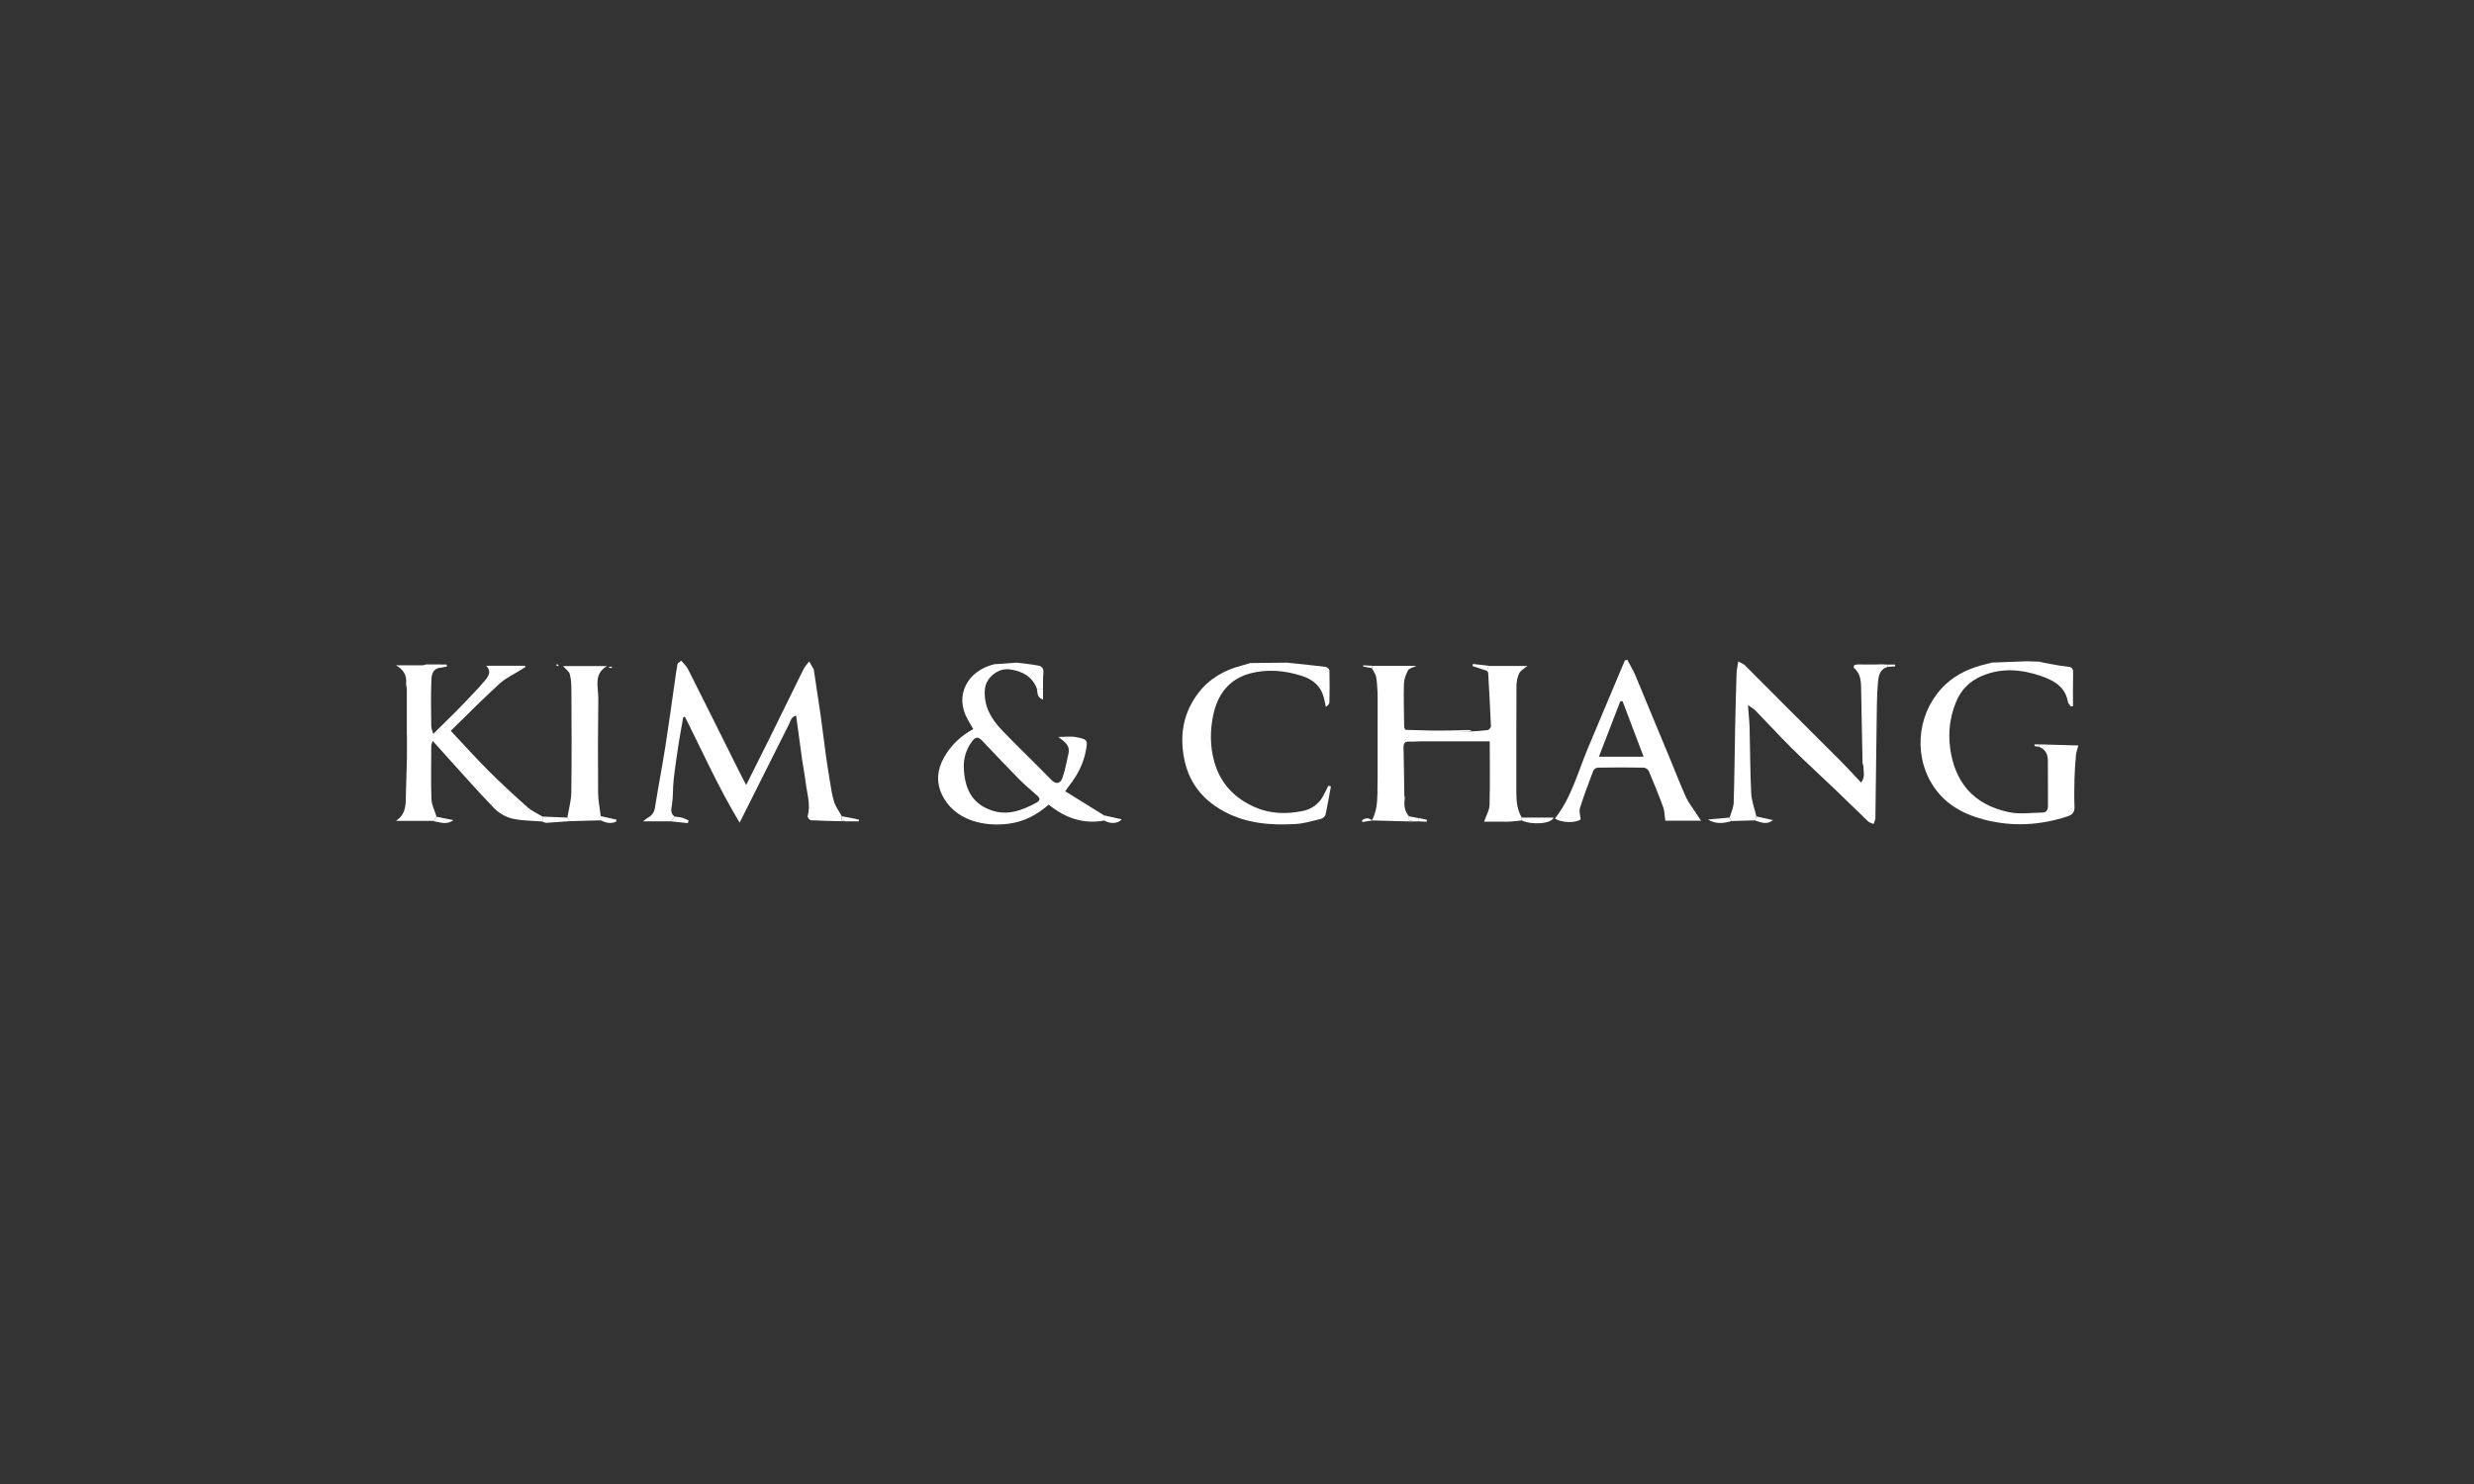 <?xml version="1.0" encoding="UTF-8"?><svg id="uuid-52e5cbb9-06c2-4997-ac5a-7207d5dac69f" xmlns="http://www.w3.org/2000/svg" width="250" height="150" viewBox="0 0 250 150"><rect x="0" y="0" width="250" height="150" fill="#333333" stroke="none"/><path d="m68.85,66.79c.23.28.51.53.67.84,1.73,3.43,3.44,6.86,5.15,10.3.21.42.43.84.73,1.42.84-1.67,1.58-3.14,2.31-4.62,1.16-2.36,2.31-4.72,3.48-7.08.14-.29.39-.53.58-.79.15.27.31.53.46.8.23,1.51.46,3.02.68,4.54.2,1.39.36,2.78.55,4.17.12.88.26,1.76.41,2.64.12.69.2,1.39.42,2.05.17.51.52.97.78,1.46,0,.13-.01.25-.02.38-.02.04-.02.07,0,.11-1.03-.03-2.07-.04-3.1-.1-.13,0-.36-.3-.34-.41.33-1.17-.06-2.29-.2-3.42-.09-.78-.25-1.55-.36-2.32-.2-1.45-.39-2.9-.6-4.42-.51.1-.58.57-.74.9-1.63,3.23-3.25,6.47-4.97,9.91-2.14-3.55-3.75-7.16-5.52-10.69-.06.01-.12.02-.18.03-.15.86-.31,1.72-.45,2.58-.19,1.26-.38,2.52-.52,3.78-.09.83-.04,1.68-.17,2.5-.08.48-.17.87.28,1.19-.13.16-.27.32-.4.48h-2.8c.22-.17.32-.27.43-.33.45-.24.7-.56.78-1.09.32-2.06.73-4.12,1.05-6.18.34-2.15.63-4.31.94-6.47.09-.61.16-1.22.28-1.82.03-.13.24-.23.37-.34Z" fill="#fff"/><path d="m139.21,72.73c0-.12,0-.25,0-.37,0-.05,0-.1,0-.15,0-.12,0-.25,0-.37,0-.05,0-.1,0-.15,0-.12,0-.25,0-.37,0-.05,0-.1,0-.15,0-.12,0-.25,0-.37,0-.05,0-.1,0-.15,0-.08,0-.16,0-.24,0-.09,0-.19,0-.28-.04-.57-.05-1.15-.15-1.71-.06-.31-.28-.58-.43-.87,0-.08,0-.17,0-.25h4.5c-.38.19-.75.26-.85.46-.22.42-.4.9-.41,1.36-.04,1.38,0,2.76.02,4.14,0,.1.01.21.02.31.04.07.09.2.13.2.82.03,1.65.05,2.47.07,1.39.03,2.78.06,4.17.09.54-.04,1.09-.06,1.63-.13.14-.02.35-.24.35-.36-.07-1.82-.18-3.63-.28-5.45,0-.05-.07-.1-.11-.16.05-.17.1-.34.14-.52,1.31,0,2.62,0,3.94,0-.29.25-.68.44-.83.74-.2.4-.28.89-.28,1.35-.02,3.58-.01,7.16-.01,10.74,0,.88.09,1.73.55,2.51,0,.09,0,.19-.01.28-.43.04-.86.11-1.3.12-.85.02-1.69,0-2.5,0,.23-.66.54-1.16.55-1.67.06-2.12.02-4.24.02-6.45-2.34,0-4.63,0-6.91,0-.4,0-.8.05-1.2.03-.48-.03-.61.17-.6.61.04,1.62.06,3.23.08,4.85.02.06.03.11.05.17-.09.69-.09,1.36.43,1.93,0,.14,0,.27,0,.41,0,.03-.01.07-.01.1-1.2-.03-2.4-.07-3.6-.1-.05,0-.1,0-.15,0,.46-.86.55-1.79.56-2.73.02-.01.05-.03.04-.04,0-.04-.02-.07-.04-.1,0-.47.01-.94.02-1.41,0-.05,0-.1,0-.15,0-.12,0-.25,0-.37,0-.05,0-.1,0-.15,0-.12,0-.25,0-.37,0-.05,0-.1,0-.15,0-.12,0-.25,0-.37,0-.05,0-.1,0-.15,0-.12,0-.25,0-.37,0-.05,0-.1,0-.15,0-.12,0-.25,0-.37,0-.05,0-.1,0-.15,0-.12,0-.25,0-.37,0-.05,0-.1,0-.15,0-.12,0-.25,0-.37,0-.05,0-.1,0-.15,0-.12,0-.25,0-.37,0-.05,0-.1,0-.15,0-.12,0-.25,0-.37,0-.05,0-.1,0-.15,0-.12,0-.25,0-.37,0-.05,0-.1,0-.15,0-.12,0-.25,0-.37,0-.05,0-.1,0-.15Z" fill="#fff"/><path d="m190.34,67.17c.13,0,.26,0,.38,0,0,.08.01.16.02.24-.66.19-.88.72-.94,1.3-.09.85-.13,1.72-.14,2.57-.06,3.81-.09,7.63-.15,11.44,0,.19-.13.38-.19.57-.19-.09-.41-.14-.55-.27-1.12-1.07-2.22-2.16-3.34-3.23-1.45-1.39-2.94-2.74-4.36-4.15-1.27-1.26-2.48-2.58-3.73-3.87-.15-.15-.36-.26-.71-.5.07.92.15,1.64.17,2.35.06,2.18.05,4.37.16,6.55.04.79.34,1.56.52,2.34-.05.14-.1.28-.14.41-.8.02-1.6.04-2.39.07-.05-.12-.11-.24-.16-.36.14-.5.38-1,.4-1.51.08-2.57.1-5.15.15-7.73.04-1.77.08-3.55.14-5.32.01-.36.1-.71.17-1.21.29.16.54.25.7.41,1.42,1.41,2.82,2.83,4.23,4.24,1.85,1.85,3.71,3.69,5.55,5.54.64.65,1.25,1.33,1.93,2.05.45-.56.24-1.1.24-1.61,0-.14-.09-.29-.09-.43-.05-2.42-.1-4.85-.14-7.27-.01-.84,0-1.68-.75-2.3-.03-.03.03-.16.05-.25.1-.03.2-.05.3-.08.44,0,.89,0,1.33.01.09,0,.19,0,.28,0,.31,0,.62-.01.93-.02.05,0,.1,0,.15,0Z" fill="#fff"/><path d="m102.75,66.98c.73.09,1.47.16,2.19.3.33.06.54.29.5.71-.06.54-.03,1.08-.04,1.62-.21,0-.41,0-.62,0-.47-1.23-1.45-1.76-2.72-1.95-1.16-.18-2.41.81-2.53,1.95-.17,1.73.62,3.06,1.76,4.24,1.61,1.68,3.3,3.28,4.92,4.95.49.51.94.46,1.17-.23.27-.8.42-1.63.6-2.45.16-.75-.37-1.14-1.04-1.63.7,0,1.27-.09,1.81.02,1.16.23,1.19.28.96,1.45-.25,1.27-.84,2.4-1.64,3.42-.13.17-.25.34-.43.6,1.34.83,2.64,1.64,3.95,2.45,0,.17,0,.34,0,.51-2.14.39-3.97-.27-5.62-1.61-1.17,1.03-2.5,1.73-4.04,1.93-2.54.34-5.52-.36-6.75-2.95-.6-1.26-.47-2.53.2-3.73.69-1.22,1.67-2.18,2.97-2.89-.18-.31-.38-.63-.56-.96-1.39-2.46,0-4.95,2.68-5.59m-3.08,10.53c.1,1.89.71,3.48,2.71,4.21,1.65.6,3.13.06,4.58-.72.46-.25.46-.45.11-.76-.61-.54-1.23-1.06-1.8-1.63-1.26-1.28-2.49-2.58-3.72-3.88-.42-.45-.69-.44-1.06.07-.59.81-.87,1.71-.81,2.71Z" fill="#fff"/><path d="m206.13,66.89c.14.03.27.07.41.1.77.13,1.53.31,2.3.38.47.04.67.15.65.65-.03,1.12-.01,2.23-.01,3.35-.07.01-.15.03-.22.04-.1-.16-.28-.31-.3-.48-.25-1.5-1.43-2.16-2.68-2.59-1.97-.68-4.01-.87-6-.02-1.24.53-2.11,1.38-2.63,2.66-.62,1.51-.79,3.07-.59,4.61.45,3.37,2.27,5.75,5.98,6.51,1.07.22,2.22.05,3.34.03.45,0,.57-.31.57-.71-.01-1.5,0-3-.01-4.5,0-.65-.22-1.21-.93-1.44l.14-.24c1.29.04,2.58.08,3.87.11-.08.32-.21.64-.24.97-.07.79-.13,1.58-.15,2.37-.02.95-.04,1.91,0,2.86.03.54-.23.81-.68.96-2.8.92-5.62,1.08-8.5.32-2.19-.58-4.01-1.63-5.2-3.55-2.02-3.28-1.37-7.57,1.37-10.12,1.14-1.06,2.54-1.67,4.06-2.03.21-.05.42-.1.63-.16,1.16-.04,2.32-.09,3.49-.13.44.01.89.03,1.33.04Z" fill="#fff"/><path d="m41.11,74.3c0-.13,0-.25,0-.38,0-.05,0-.09,0-.14,0-.26,0-.51,0-.77,0-.05,0-.09,0-.14,0-.17,0-.34,0-.5,0-.05,0-.1,0-.16,0-.12,0-.24,0-.37,0-.05,0-.1,0-.16,0-.12,0-.24,0-.36,0-.05,0-.11,0-.16,0-.3,0-.59,0-.89,0-.05,0-.11,0-.16,0-.12,0-.24,0-.36,0-.05,0-.11,0-.16-.03-.19-.09-.38-.07-.57.06-.79-.27-1.34-1.02-1.77.91,0,1.83,0,2.74,0,.09-.03.19-.06.28-.09.49,0,.98,0,1.46,0,0,.11,0,.22,0,.33-.8.09-.89.74-.91,1.27-.06,1.56-.03,3.13-.01,4.69,0,.19.11.39.2.73.82-.8,1.55-1.52,2.27-2.24.65-.65,1.28-1.32,1.91-1.99.36-.38.71-.76,1.05-1.17.37-.44.67-.91.13-1.49h3.91s.04.08.06.12c-.13.08-.25.16-.38.24-.76.48-1.61.87-2.26,1.46-1.66,1.51-3.23,3.12-4.92,4.76,1.27,1.35,2.51,2.73,3.83,4.05,1.26,1.26,2.58,2.48,3.91,3.66.44.39,1.01.64,1.52.95,0,.17,0,.34,0,.51-1.02-.09-2.07-.07-3.05-.3-.66-.16-1.35-.55-1.82-1.04-1.75-1.81-3.41-3.71-5.1-5.57-.35-.38-.69-.77-1.12-1.25-.07.23-.14.37-.14.51,0,1.8-.05,3.6.02,5.4.02.58.33,1.15.5,1.73-.09.15-.18.3-.27.45h-3.82c1.09-.72.98-1.78,1.01-2.79.04-1.23.07-2.45.1-3.68,0-.05,0-.09,0-.14,0-.47,0-.95,0-1.42,0-.05,0-.09,0-.14,0-.13,0-.25,0-.38,0-.05,0-.09,0-.14Z" fill="#fff"/><path d="m126.32,67.02c1.25-.01,2.5-.03,3.75-.04,1.3.14,2.61.26,3.91.43.14.02.35.23.36.36.03,1.06.02,2.13,0,3.19,0,.17-.13.33-.36.49-.06-.27-.11-.54-.17-.81-.29-1.23-1.07-1.96-2.31-2.34-1.7-.53-3.41-.69-5.14-.24-2.2.58-3.33,2.17-3.76,4.21-.33,1.57-.34,3.2.12,4.78.62,2.16,2.05,3.66,4.14,4.56,1.53.66,3.15.69,4.76.37.89-.18,1.63-.69,2.08-1.51.19-.34.35-.7.53-1.05.09.02.18.04.26.07-.18.96-.34,1.92-.55,2.87-.04.17-.3.38-.5.42-.84.21-1.68.46-2.54.51-2.49.14-4.93-.04-7.19-1.26-2.26-1.22-3.64-3.02-4.08-5.51-.42-2.36-.02-4.53,1.46-6.47,1.11-1.46,2.62-2.32,4.4-2.78.28-.07.56-.16.84-.25Z" fill="#fff"/><path d="m171.91,82.95h-3.63c-.08-.54-.07-.99-.22-1.38-.45-1.23-.94-2.44-1.45-3.64-.07-.16-.33-.33-.51-.34-1.54-.03-3.08-.02-4.62,0-.16,0-.42.16-.47.3-.48,1.26-.96,2.52-1.36,3.81-.1.32.04.71.08,1.12-.5.39-1.97.36-2.6-.09,1.68-2.13,2.32-4.71,3.34-7.13,1.07-2.52,2.13-5.06,3.19-7.58.18-.42.36-.85.54-1.27.08-.02.16-.04.24-.06.27.52.58,1.02.81,1.56,1.23,2.94,2.45,5.88,3.66,8.82.49,1.19.95,2.39,1.49,3.57.25.53.64,1.01.96,1.51.14.21.27.42.54.83Zm-7.95-12.08c-.08,0-.15.02-.23.02-.71,1.85-1.42,3.69-2.16,5.6h4.52c-.73-1.93-1.43-3.77-2.13-5.62Z" fill="#fff"/><path d="m57.33,82.65c.14-.85.39-1.7.4-2.56.05-3.43.03-6.86.01-10.29,0-.55-.02-1.12-.16-1.66-.07-.28-.41-.5-.68-.81h4.43c-1.38.8-.86,2.11-.87,3.26-.04,3.17-.05,6.34-.02,9.51,0,.8.17,1.6.27,2.4,0,.14,0,.28-.01.42-1.02.03-2.04.05-3.07.08-.1-.12-.2-.24-.3-.35Z" fill="#fff"/><path d="m153.77,82.92c0-.09,0-.19.01-.28,1.06,0,2.13,0,3.22,0-.25.65-2.22.77-3.24.28Z" fill="#fff"/><path d="m57.33,82.65c.1.12.2.24.3.35-.81.06-1.62.12-2.42.17-.13,0-.27-.08-.4-.12,0-.17,0-.34,0-.51.85.03,1.69.07,2.54.1Z" fill="#fff"/><path d="m111.58,82.93c0-.17,0-.34,0-.51.58.13,1.16.26,1.77.4-.39.45-1.17.48-1.77.11Z" fill="#fff"/><path d="m174.78,82.64c.05.12.11.24.16.36-.81.24-1.6.31-2.35-.17.73-.06,1.46-.13,2.19-.19Z" fill="#fff"/><path d="m43.82,83c.09-.15.18-.3.27-.45.52.1,1.04.21,1.73.35-.73.53-1.37.19-1.99.11Z" fill="#fff"/><path d="m60.7,82.92c0-.14,0-.28.01-.42.53.12,1.06.23,1.59.35-.01.07-.03.13-.04.2-.54.25-1.05.11-1.56-.13Z" fill="#fff"/><path d="m177.34,82.93c.05-.14.1-.28.14-.41.52.12,1.05.24,1.69.38-.67.52-1.25.2-1.83.03Z" fill="#fff"/><path d="m67.79,83.02c.13-.16.27-.32.4-.48.26.04.52.05.76.12.22.06.43.18.64.27-.03.09-.06.18-.09.27-.57-.06-1.14-.12-1.71-.18Z" fill="#fff"/><path d="m150.42,67.29c-.05.17-.1.34-.14.52-.49-.16-.98-.32-1.47-.48.01-.07.02-.14.03-.22.53.06,1.05.12,1.58.18Z" fill="#fff"/><path d="m104.78,69.61c.21,0,.41,0,.62,0v1.1c-.63-.2-.54-.69-.62-1.1Z" fill="#fff"/><path d="m148.7,73.91c-1.39-.03-2.78-.06-4.17-.09,1.32-.01,2.64-.02,3.96-.03.07,0,.14.07.21.11Z" fill="#fff"/><path d="m85.06,82.89c0-.13.01-.25.02-.38.31.06.62.11.93.17,0,.11,0,.23,0,.34-.18,0-.35,0-.53,0-.14-.04-.28-.09-.41-.13Z" fill="#fff"/><path d="m142.39,82.92c0-.14,0-.27,0-.41.31.06.62.12.93.18,0,.11,0,.22,0,.34-.13,0-.27,0-.4,0-.18-.04-.35-.07-.53-.11Z" fill="#fff"/><path d="m138.63,82.91c.05,0,.1,0,.15,0-.37.06-.75.12-1.12.18l-.02-.18c.3-.22.63-.3.99,0Z" fill="#fff"/><path d="m143.32,83.02c0-.11,0-.22,0-.34.29.06.58.12.87.18,0,.07,0,.13-.01.2-.28-.01-.57-.03-.85-.04Z" fill="#fff"/><path d="m86,83.02c0-.11,0-.23,0-.34.26.06.52.11.79.17,0,.06,0,.11,0,.17h-.8Z" fill="#fff"/><path d="m44.49,67.5c0-.11,0-.22,0-.33h.64c.01.07.03.13.04.2-.23.04-.46.09-.69.13Z" fill="#fff"/><path d="m138.64,67.29c0,.08,0,.17,0,.25-.3-.06-.59-.11-.89-.17,0-.04,0-.08,0-.12.3.01.59.03.89.04Z" fill="#fff"/><path d="m190.74,67.41c0-.08-.01-.16-.02-.24h.78c0,.06,0,.12.01.18-.26.02-.52.04-.78.06Z" fill="#fff"/><path d="m142.39,82.92c.18.04.35.07.53.11-.18,0-.36,0-.54,0,0-.04,0-.07.01-.1Z" fill="#fff"/><path d="m85.06,82.89c.14.04.28.09.41.13-.14,0-.28-.01-.42-.02-.02-.04-.01-.07,0-.11Z" fill="#fff"/><path d="m56.46,67.31c-.1,0-.16.02-.18,0-.04-.03-.05-.09-.07-.14.04,0,.09-.04.11-.03.04.03.07.08.14.17Z" fill="#fff"/><path d="m61.82,67.52c-.09,0-.19-.02-.28-.03,0-.03,0-.05,0-.08.1,0,.2-.01.29-.02,0,.04,0,.08-.01.12Z" fill="#fff"/><path d="m43.02,67.17c-.09.03-.19.06-.28.09.09-.03.19-.06.28-.09Z" fill="#fff"/><path d="m187.66,67.17c-.1.03-.2.05-.3.08.1-.03.2-.05.3-.08Z" fill="#fff"/><path d="m189.26,67.18c-.09,0-.19,0-.28,0,.09,0,.19,0,.28,0Z" fill="#fff"/><path d="m139.21,70.13c0,.09,0,.19,0,.28,0-.09,0-.19,0-.28Z" fill="#fff"/><path d="m141.92,73.55c0-.1-.01-.21-.02-.31,0,.1.01.21.02.31Z" fill="#fff"/><path d="m139.22,77.43c0,.05,0,.1,0,.15,0-.05,0-.1,0-.15Z" fill="#fff"/><path d="m41.11,73.78s0,.09,0,.14c0-.05,0-.09,0-.14Z" fill="#fff"/><path d="m139.22,71.69c0,.05,0,.1,0,.15,0-.05,0-.1,0-.15Z" fill="#fff"/><path d="m41.11,72.21c0,.05,0,.1,0,.16,0-.05,0-.1,0-.16Z" fill="#fff"/><path d="m139.22,75.86c0,.05,0,.1,0,.15,0-.05,0-.1,0-.15Z" fill="#fff"/><path d="m41.11,76.39s0,.09,0,.14c0-.05,0-.09,0-.14Z" fill="#fff"/><path d="m139.22,76.38c0,.05,0,.1,0,.15,0-.05,0-.1,0-.15Z" fill="#fff"/><path d="m139.22,76.91c0,.05,0,.1,0,.15,0-.05,0-.1,0-.15Z" fill="#fff"/><path d="m139.21,72.21c0,.05,0,.1,0,.15,0-.05,0-.1,0-.15Z" fill="#fff"/><path d="m139.22,77.95c0,.05,0,.1,0,.15,0-.05,0-.1,0-.15Z" fill="#fff"/><path d="m139.22,78.47c0,.05,0,.1,0,.15,0-.05,0-.1,0-.15Z" fill="#fff"/><path d="m41.1,71.69c0,.05,0,.1,0,.16,0-.05,0-.1,0-.16Z" fill="#fff"/><path d="m139.2,80.04s.03.07.04.1c0,.01-.03.03-.04.04,0-.05,0-.1,0-.15Z" fill="#fff"/><path d="m141.97,80.58c-.02-.06-.03-.11-.05-.17.02.06.03.11.05.17Z" fill="#fff"/><path d="m139.22,71.17c0,.05,0,.1,0,.15,0-.05,0-.1,0-.15Z" fill="#fff"/><path d="m41.1,71.16c0,.05,0,.11,0,.16,0-.05,0-.11,0-.16Z" fill="#fff"/><path d="m139.22,70.65c0,.05,0,.1,0,.15,0-.05,0-.1,0-.15Z" fill="#fff"/><path d="m139.22,74.82c0,.05,0,.1,0,.15,0-.05,0-.1,0-.15Z" fill="#fff"/><path d="m41.1,70.12c0,.05,0,.11,0,.16,0-.05,0-.11,0-.16Z" fill="#fff"/><path d="m41.09,69.6c0,.05,0,.11,0,.16,0-.05,0-.11,0-.16Z" fill="#fff"/><path d="m41.11,74.82s0,.09,0,.14c0-.05,0-.09,0-.14Z" fill="#fff"/><path d="m190.34,67.17s-.1,0-.15,0c.05,0,.1,0,.15,0Z" fill="#fff"/><path d="m139.21,72.73c0,.05,0,.1,0,.15,0-.05,0-.1,0-.15Z" fill="#fff"/><path d="m41.1,72.87s0,.09,0,.14c0-.05,0-.09,0-.14Z" fill="#fff"/><path d="m139.22,74.3c0,.05,0,.1,0,.15,0-.05,0-.1,0-.15Z" fill="#fff"/><path d="m41.11,74.3s0,.09,0,.14c0-.05,0-.09,0-.14Z" fill="#fff"/><path d="m139.21,73.25c0,.05,0,.1,0,.15,0-.05,0-.1,0-.15Z" fill="#fff"/><path d="m139.22,73.78c0,.05,0,.1,0,.15,0-.05,0-.1,0-.15Z" fill="#fff"/><path d="m139.22,75.34c0,.05,0,.1,0,.15,0-.05,0-.1,0-.15Z" fill="#fff"/><path d="m206.13,75.24c-.05.08-.09.16-.14.24-.13-.02-.26-.05-.4-.07,0-.06,0-.11,0-.17h.53Z" fill="#fff"/></svg>